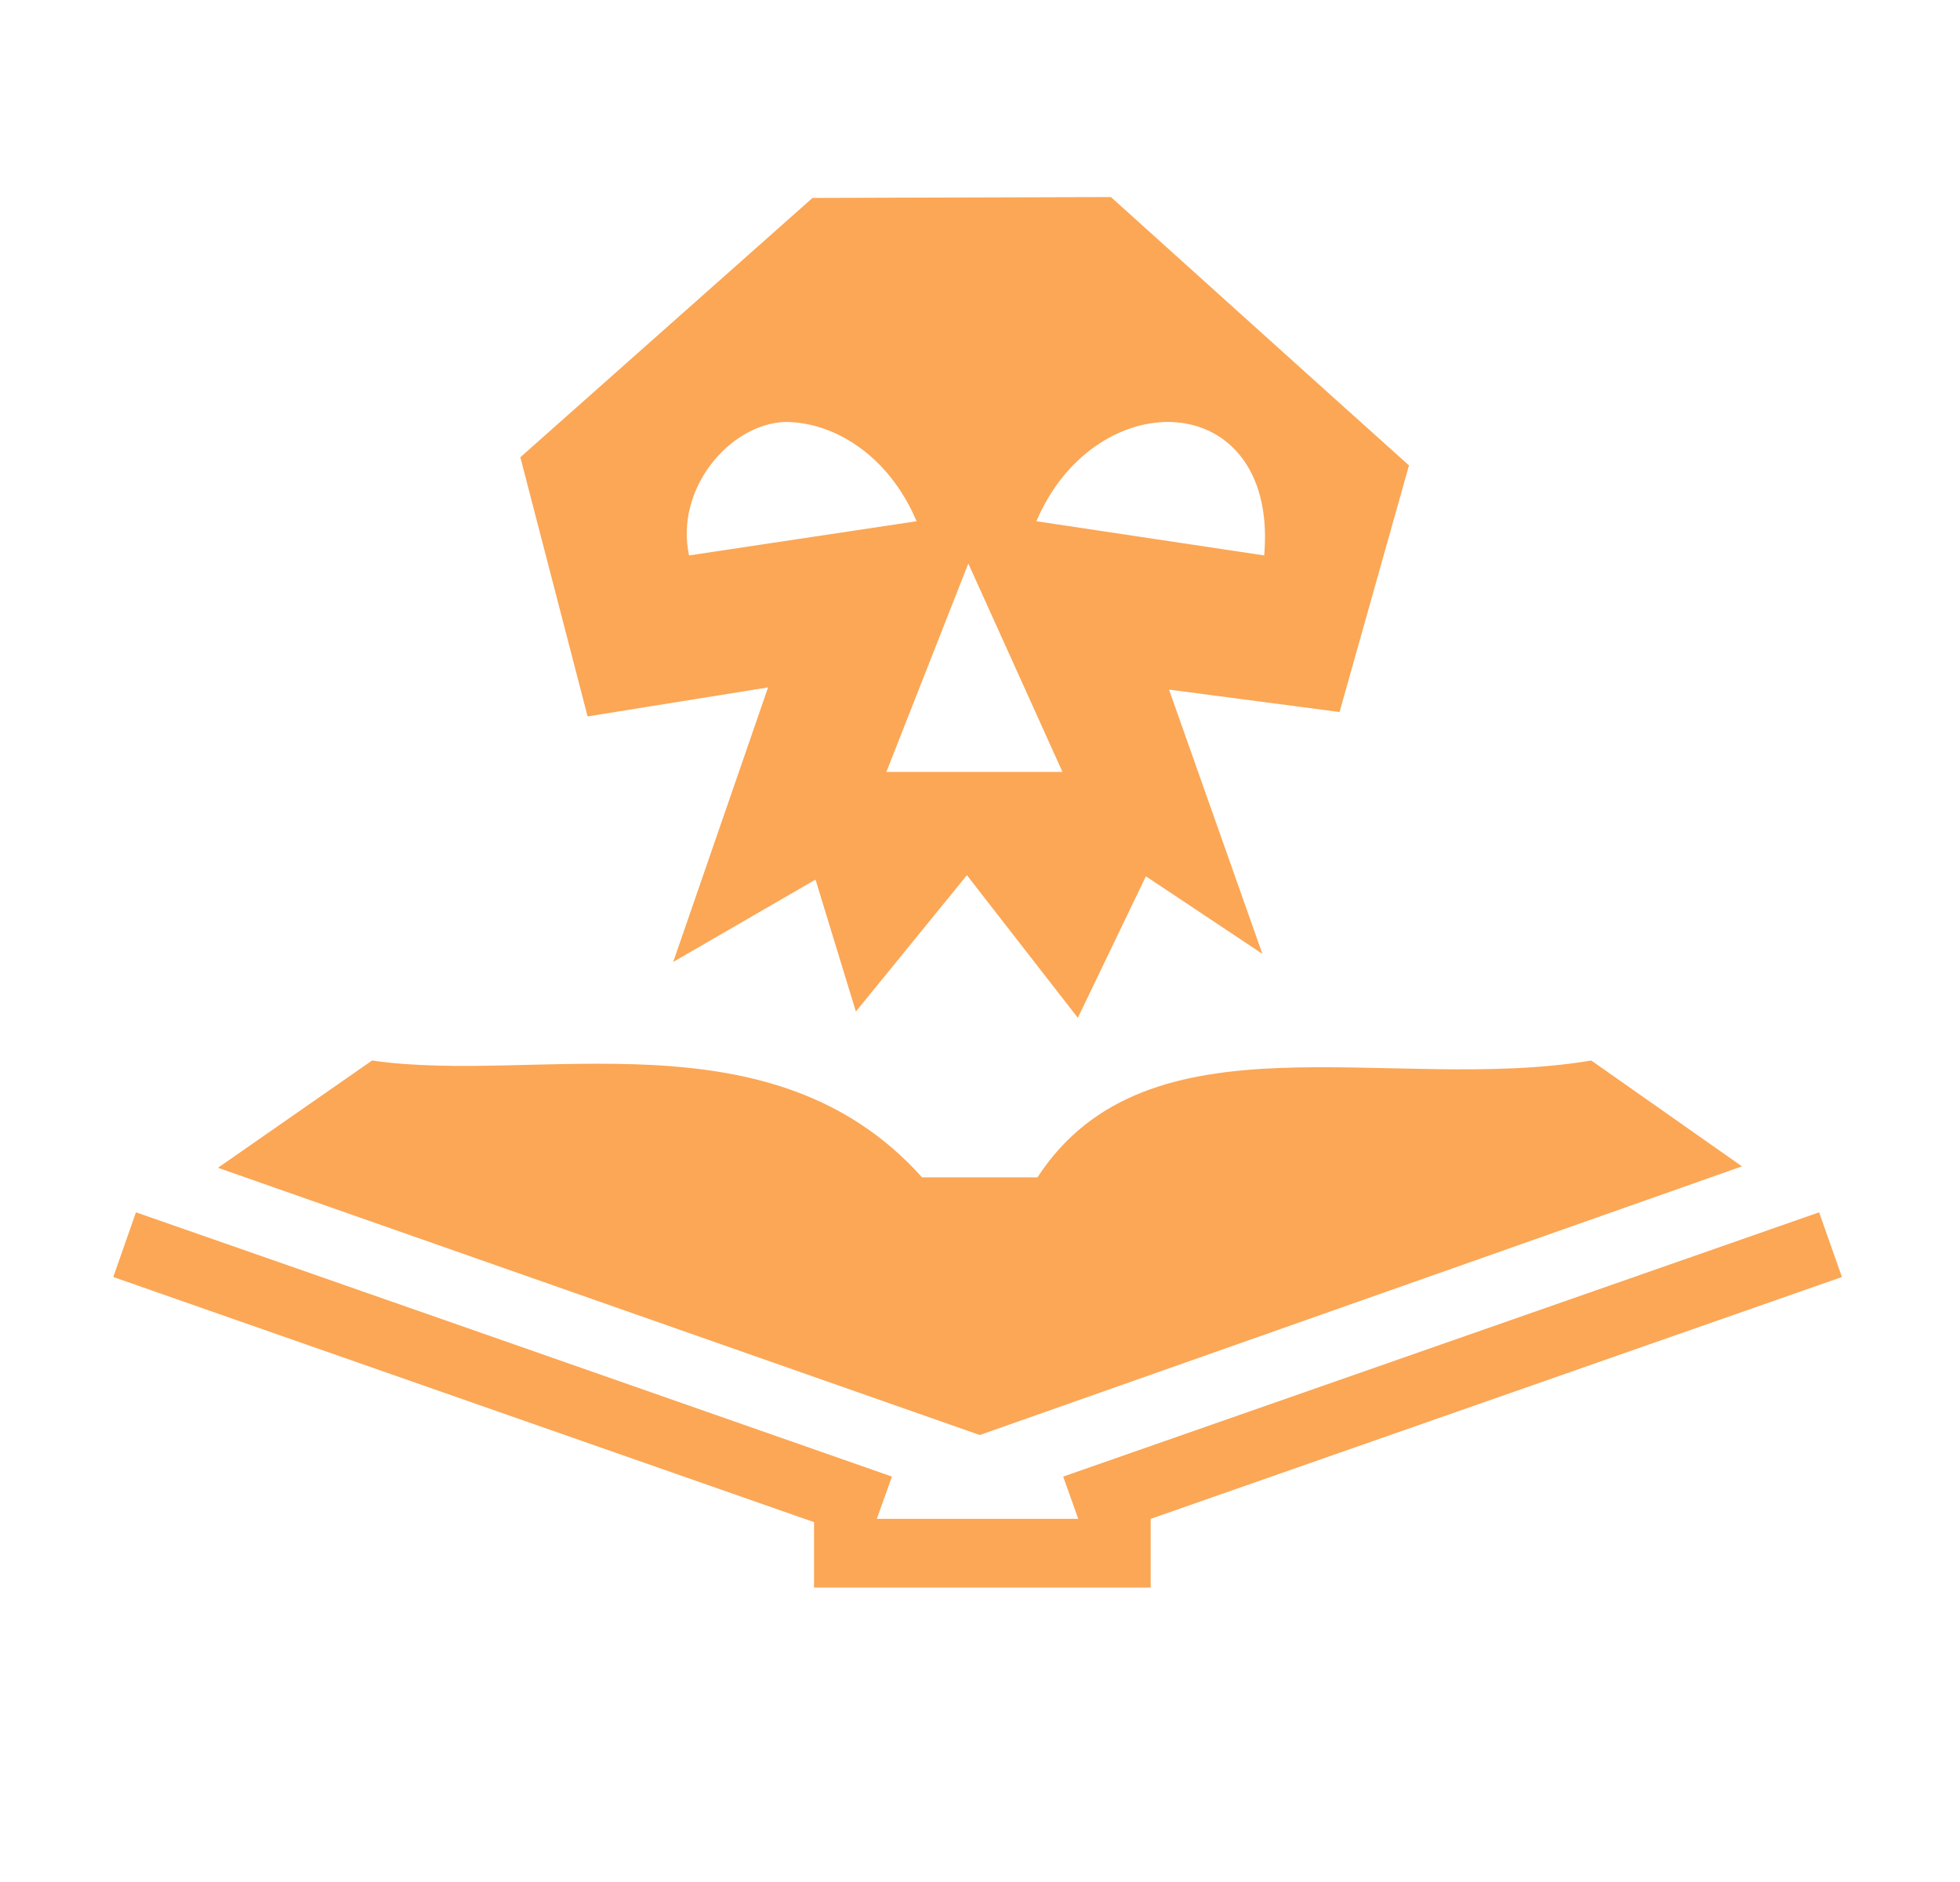 <svg width="25" height="24" viewBox="0 0 25 24" fill="none" xmlns="http://www.w3.org/2000/svg">
    <g clip-path="url(#clip0_60_124)">
        <path d="M14.17 2.513L10.364 2.524L6.637 5.831L7.495 9.136L9.797 8.766L8.587 12.267L10.402 11.217L10.917 12.9L12.333 11.161L13.748 12.98L14.616 11.175L16.102 12.164L14.911 8.794L17.086 9.08L17.972 5.935C16.701 4.796 15.436 3.652 14.17 2.513ZM10.008 5.381C10.631 5.377 11.334 5.803 11.691 6.647L8.789 7.083C8.606 6.235 9.305 5.41 10.008 5.381ZM14.906 5.381C15.614 5.386 16.223 5.949 16.125 7.083L13.219 6.647C13.58 5.803 14.283 5.377 14.906 5.381ZM12.351 7.186L13.552 9.844H11.306L12.351 7.186ZM4.746 13.524L2.78 14.892L12.497 18.3L22.219 14.874L20.297 13.524C17.733 13.955 14.644 12.849 13.233 15.014H11.761C9.839 12.872 6.862 13.833 4.746 13.524ZM1.734 15.46L1.445 16.285L10.383 19.411V20.245H14.677V19.369C17.597 18.347 20.559 17.311 23.494 16.285L23.203 15.46L13.561 18.83L13.753 19.369H11.184L11.377 18.83C8.161 17.705 4.948 16.58 1.734 15.46Z" fill="#FBA756" />
    </g>
    <defs>
        <clipPath id="clip0_60_124">
            <rect width="24" height="24" fill="white" transform="translate(0.375)" />
        </clipPath>
    </defs>
</svg>
